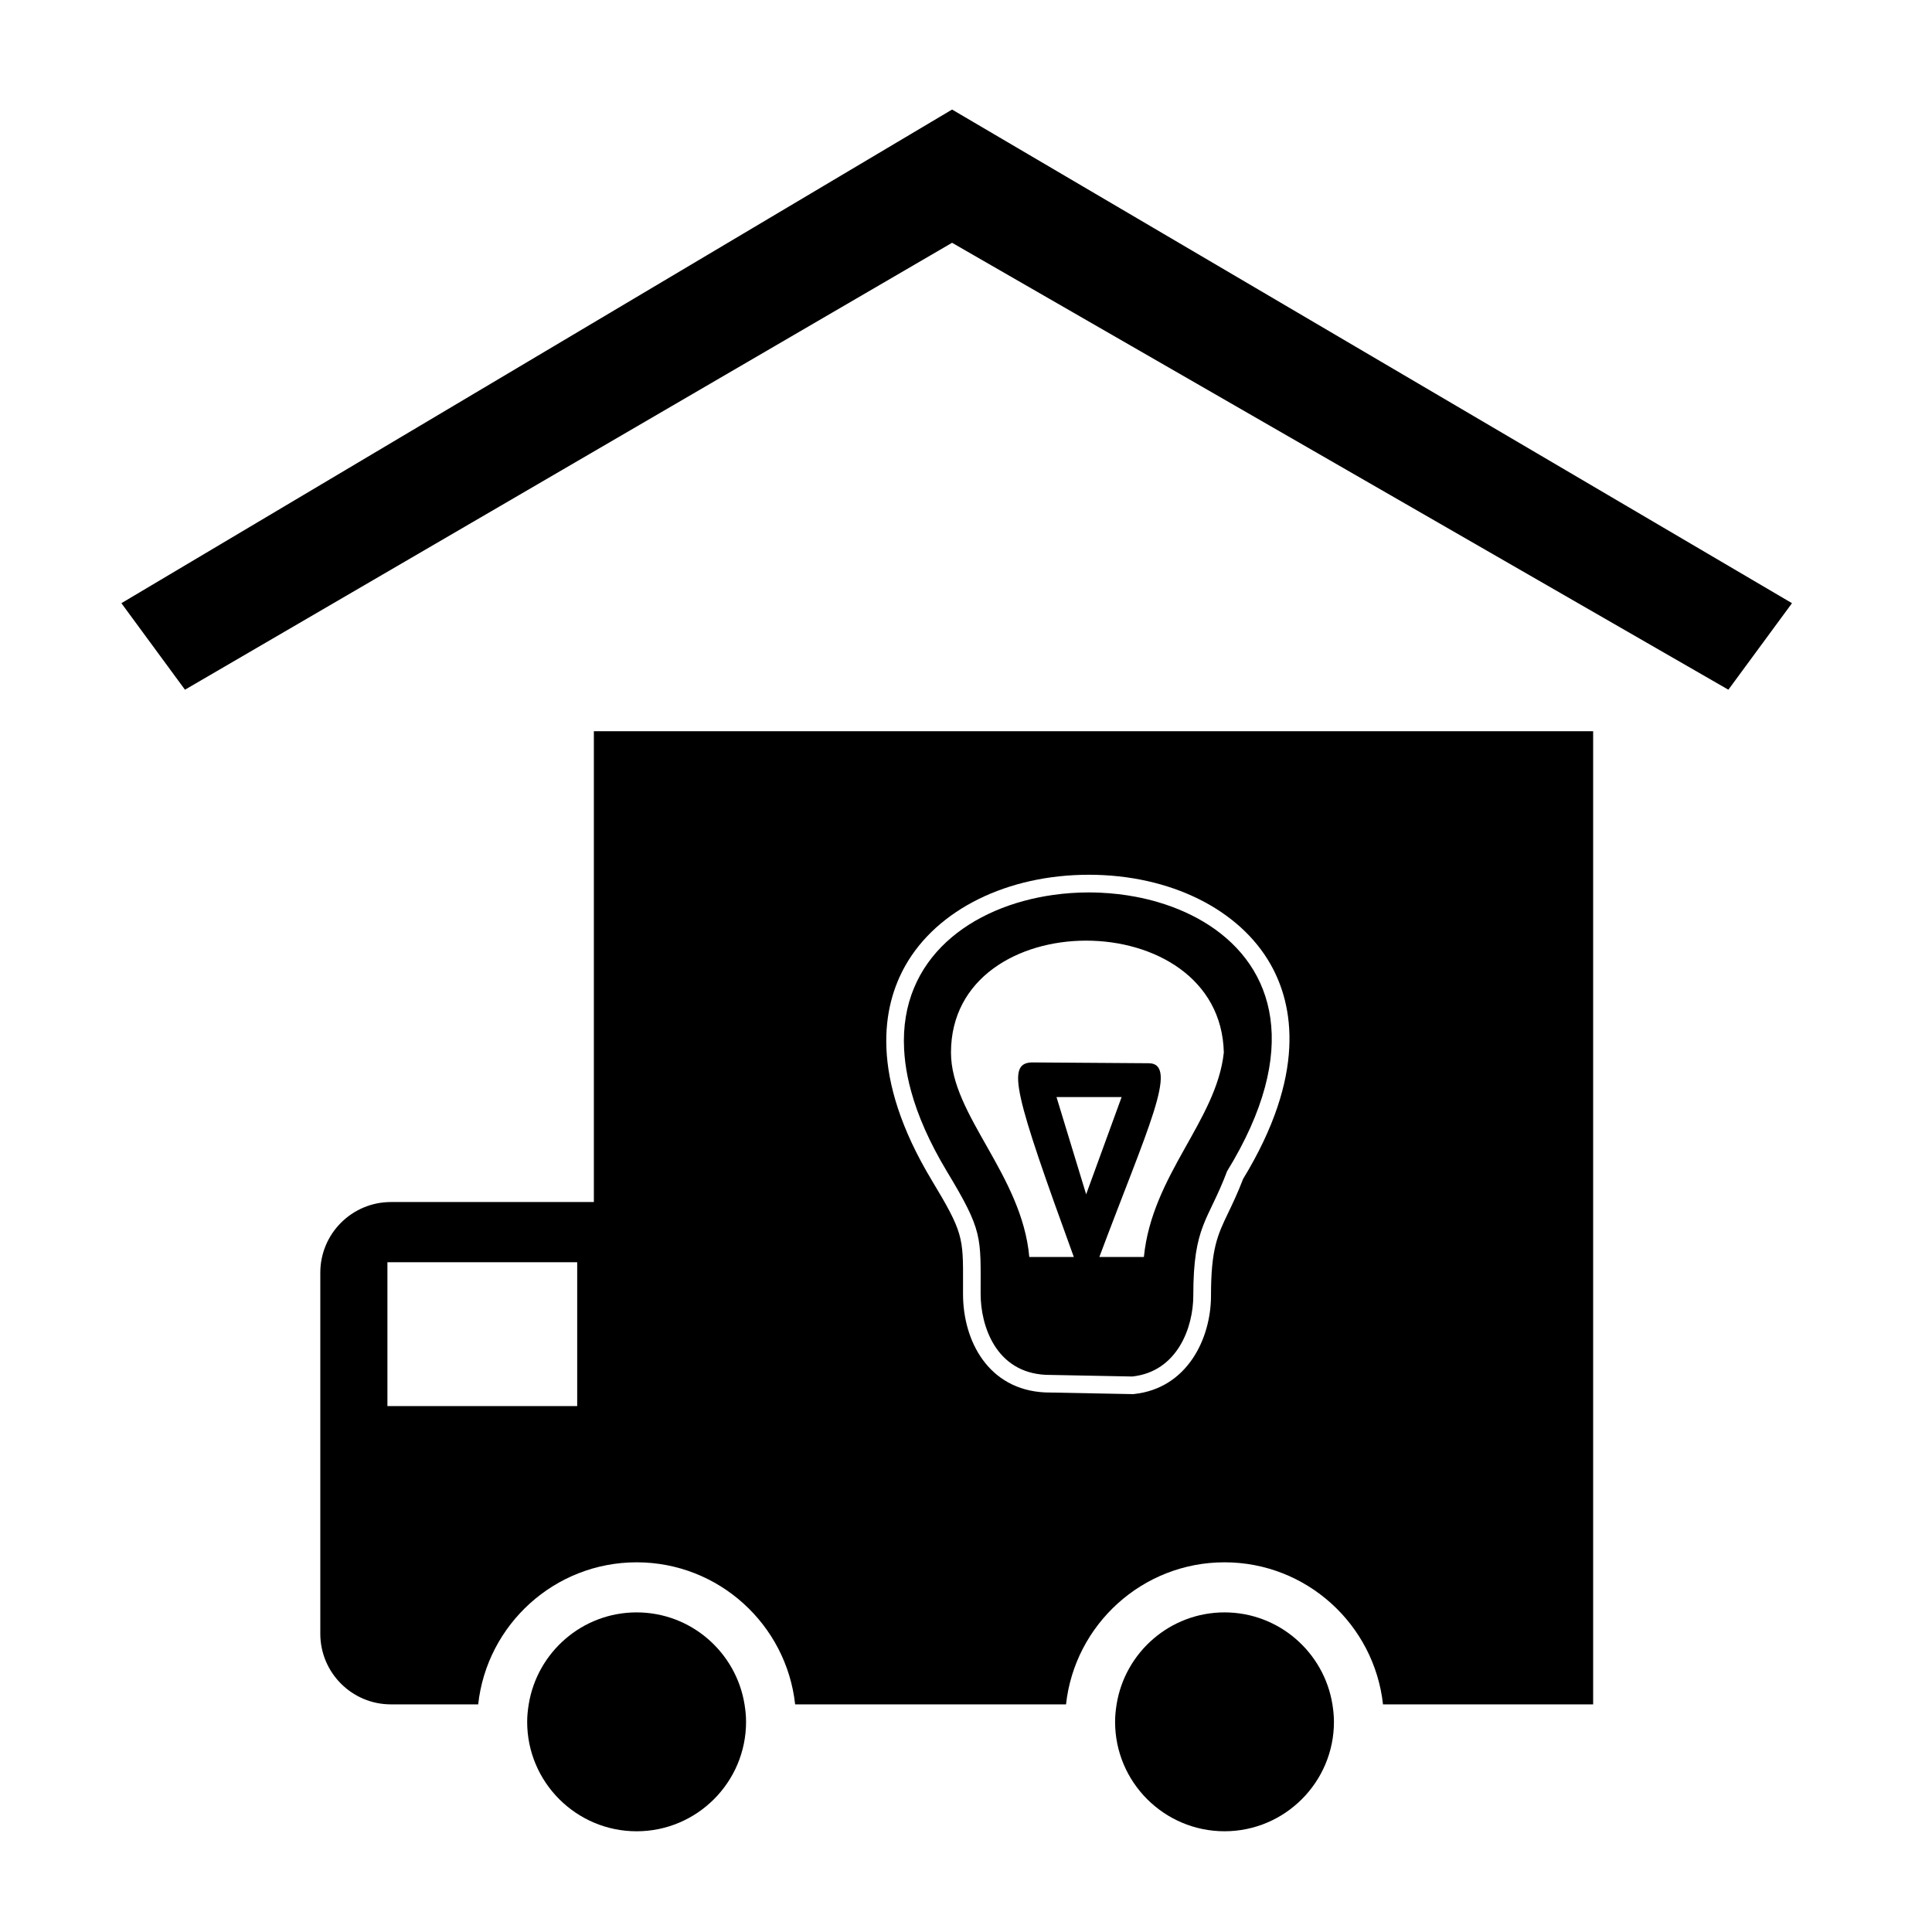 <?xml version="1.0" encoding="UTF-8"?>
<!-- Uploaded to: ICON Repo, www.svgrepo.com, Generator: ICON Repo Mixer Tools -->
<svg fill="#000000" width="800px" height="800px" version="1.1" viewBox="144 144 512 512" xmlns="http://www.w3.org/2000/svg">
 <g>
  <path d="m396.31 173.03-220.14 130.82 16.848 22.93 203.29-118.44 205.73 118.44 16.859-22.93z"/>
  <path d="m312.71 571.3c-14.418 0-26.379 10.586-28.598 24.395-0.242 1.496-0.406 3.043-0.406 4.613 0 15.996 13.012 29 29.004 29 15.996 0 29.004-13.004 29.004-29 0-1.574-0.16-3.117-0.402-4.613-2.215-13.812-14.184-24.395-28.602-24.395z"/>
  <path d="m468.51 571.3c-14.414 0-26.391 10.586-28.598 24.387-0.246 1.508-0.402 3.043-0.402 4.613 0 15.996 13.004 29.004 29 29.004 15.996 0 29-13.012 29-29.004 0-1.562-0.164-3.106-0.402-4.613-2.219-13.805-14.184-24.387-28.598-24.387z"/>
  <path d="m301.38 462.55h-53.773c-10.336 0-18.723 8.383-18.723 18.719v95.688c0 10.336 8.387 18.719 18.723 18.719h23.117c2.309-21.145 20.258-37.648 41.996-37.648 21.738 0 39.684 16.504 42 37.648h71.789c2.309-21.145 20.254-37.648 42-37.648s39.684 16.504 42 37.648h55.691v-257.89h-264.82zm-4.418 54.07h-50.293v-38.121h50.293zm86.98-116.75c8.391-14.832 27.02-24.051 48.617-24.051 21.512 0 40.004 9.164 48.254 23.914 5.941 10.625 9.457 29.066-7.391 56.719-1.422 3.715-2.742 6.469-3.914 8.906-2.856 5.957-4.582 9.562-4.582 22.008 0 11.48-6.359 24.531-20.332 26.059l-0.293 0.031-0.301-0.004-23.074-0.445c-15-0.734-21.715-13.633-21.715-26.082l0.004-2.762c0.039-12.273 0.043-13.559-8.289-27.375-16.691-27.75-13.012-46.27-6.984-56.918z"/>
  <path d="m403.88 486.94c0 8.297 3.941 20.754 17.258 21.406l22.938 0.441c12.012-1.309 16.16-13.109 16.16-21.406 0-18.793 3.938-19.66 8.953-32.988 19.852-32.324 12.312-54.043-4.699-65.152-4.047-2.644-8.633-4.688-13.516-6.137-1.953-0.582-3.953-1.059-5.981-1.445-3.047-0.574-6.164-0.938-9.305-1.082-1.043-0.051-2.094-0.074-3.141-0.074-3.144 0-6.289 0.215-9.383 0.652-21.656 3.027-40.828 16.668-39.566 40.91 0.062 1.156 0.168 2.336 0.316 3.535 0.309 2.41 0.809 4.91 1.52 7.508 1.773 6.5 4.859 13.59 9.48 21.289 9.625 15.938 8.965 17.254 8.965 32.543zm27.965-93.66c17.965 0 36.039 9.883 36.48 29.656-1.965 18.129-19.008 32.324-21.184 54.172l-11.801 0.004c12.59-33.656 21.301-51.344 13.039-51.344h-0.148l-30.797-0.215c-6.773 0.215-4.59 8.297 11.137 51.559h-11.797c-1.965-21.852-20.754-37.574-20.754-54.172 0-19.77 17.855-29.66 35.824-29.66zm-0.004 67.227-7.856-25.773h17.254z"/>
 </g>
</svg>
